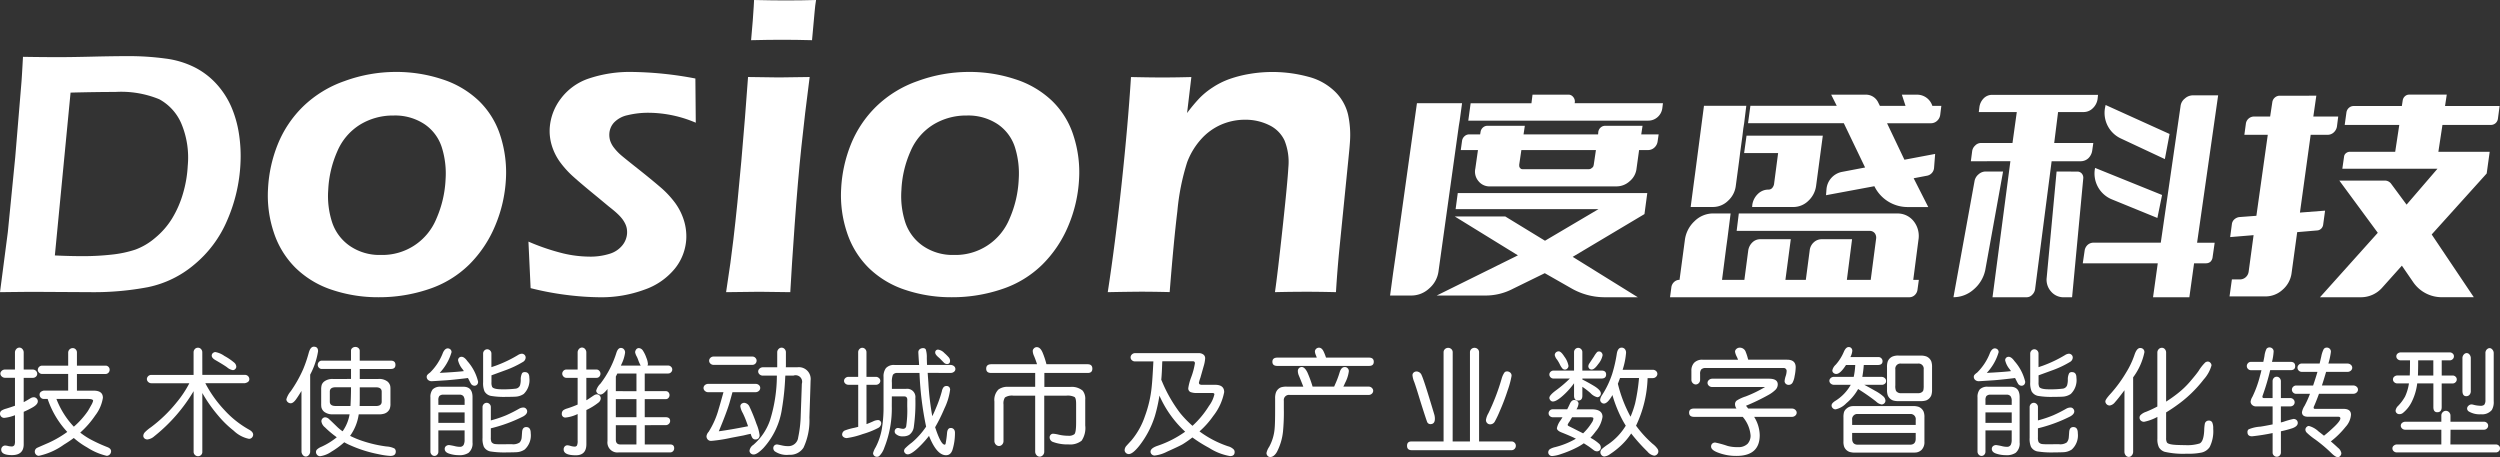 <svg xmlns="http://www.w3.org/2000/svg" width="250.02" height="45.711" viewBox="0 0 250.02 45.711"><rect x="0" y="0" width="250.02" height="45.711" fill="#333333" stroke="none"/><defs><style>.a{fill:#fff;}</style></defs><g transform="translate(-367 -5932.789)"><g transform="translate(367 5967.461)"><g transform="translate(0)"><path class="a" d="M109.837,229.051V232.3q0,1.08-1.174,1.081-1.075,0-1.075-.546a.4.4,0,0,1,.151-.325.386.386,0,0,1,.255-.087,1.5,1.5,0,0,1,.3.052,1.607,1.607,0,0,0,.319.04.309.309,0,0,0,.3-.145,1.077,1.077,0,0,0,.052-.43v-2.551a4.023,4.023,0,0,1-1.058.267.414.414,0,0,1-.372-.186.42.42,0,0,1-.07-.226.373.373,0,0,1,.168-.325,1.691,1.691,0,0,1,.453-.186q.506-.157.877-.29v-2.795h-.97a.491.491,0,0,1-.378-.157.377.377,0,0,1-.111-.267.349.349,0,0,1,.07-.2.473.473,0,0,1,.418-.2h.97v-1.7a.5.5,0,0,1,.128-.343.407.407,0,0,1,.313-.151.392.392,0,0,1,.3.139.507.507,0,0,1,.133.355v1.7h.9a.462.462,0,0,1,.314.116.415.415,0,0,1,.139.308.381.381,0,0,1-.133.291.457.457,0,0,1-.32.116h-.9v2.429q.18-.087.68-.389a.655.655,0,0,1,.337-.1.354.354,0,0,1,.221.076.383.383,0,0,1,.174.331q0,.3-.488.587A9.41,9.41,0,0,1,109.837,229.051Zm2.394-1.29h-.4a.4.4,0,0,1-.273-.111.435.435,0,0,1-.134-.319q0-.3.407-.4h2.452v-1.668h-2.614a.405.405,0,0,1-.3-.133.385.385,0,0,1-.122-.279.434.434,0,0,1,.424-.418h2.614v-1.307a.456.456,0,0,1,.447-.447.405.405,0,0,1,.3.122.442.442,0,0,1,.128.325v1.307h2.87a.383.383,0,0,1,.273.11.394.394,0,0,1,.128.3.419.419,0,0,1-.134.314.39.39,0,0,1-.267.11h-2.87v1.668h1.679q.918,0,.918.715a3.867,3.867,0,0,1-.767,1.766,9.153,9.153,0,0,1-1.5,1.714,7.572,7.572,0,0,0,1.069.7,15.4,15.4,0,0,0,1.656.755q.36.145.36.407a.452.452,0,0,1-.209.389.428.428,0,0,1-.232.07,6.127,6.127,0,0,1-1.952-.837,7.7,7.7,0,0,1-1.336-.947q-.442.331-.994.668a6.658,6.658,0,0,1-2.5,1.115.388.388,0,0,1-.29-.128.407.407,0,0,1-.116-.291.423.423,0,0,1,.221-.372q.064-.035,1.162-.511a10.712,10.712,0,0,0,1.865-1.086A9.093,9.093,0,0,1,112.23,227.761Zm.877,0a8.414,8.414,0,0,0,1.743,2.777,8.276,8.276,0,0,0,1.406-1.569q.081-.127.342-.6a1.546,1.546,0,0,0,.18-.424c0-.12-.172-.18-.529-.18Z" transform="translate(-107.466 -222.538)"/><path class="a" d="M161.455,225.369h4.265a.433.433,0,0,1,.291.11.426.426,0,0,1,.145.325q0,.3-.436.395h-3.968a12.039,12.039,0,0,0,1.935,2.714,9.747,9.747,0,0,0,2.446,1.935q.406.227.406.5a.4.4,0,0,1-.081.244.4.4,0,0,1-.337.174,3.093,3.093,0,0,1-1.528-.813,10.228,10.228,0,0,1-1.563-1.523,14.313,14.313,0,0,1-1.575-2.248v5.868a.421.421,0,0,1-.215.4.467.467,0,0,1-.209.052.436.436,0,0,1-.447-.447V227a16.614,16.614,0,0,1-3.934,4.509,1.233,1.233,0,0,1-.685.319.438.438,0,0,1-.25-.07.345.345,0,0,1-.163-.3.564.564,0,0,1,.151-.342,3.8,3.8,0,0,1,.6-.5,14.178,14.178,0,0,0,2.6-2.516,10.571,10.571,0,0,0,1.255-1.894h-3.788a.455.455,0,0,1-.349-.151.39.39,0,0,1-.11-.267.366.366,0,0,1,.058-.2.442.442,0,0,1,.4-.215h4.212v-2.249a.476.476,0,0,1,.116-.325.408.408,0,0,1,.319-.145.4.4,0,0,1,.308.133.47.47,0,0,1,.128.337Zm1.3-2.283a2.224,2.224,0,0,1,.906.389,5.772,5.772,0,0,1,.97.657.569.569,0,0,1,.221.407.333.333,0,0,1-.1.244.322.322,0,0,1-.25.111,1.153,1.153,0,0,1-.569-.279q-.337-.244-1.162-.72-.378-.215-.377-.453a.344.344,0,0,1,.151-.279A.39.39,0,0,1,162.757,223.086Z" transform="translate(-141.221 -222.551)"/><path class="a" d="M205.07,226.746q-.343.563-.546.843-.285.389-.529.389a.437.437,0,0,1-.325-.145.364.364,0,0,1-.11-.255,2.151,2.151,0,0,1,.441-.808,12.951,12.951,0,0,0,1.243-2.208,13.179,13.179,0,0,0,.563-1.662q.169-.581.5-.581.424,0,.424.453a7.453,7.453,0,0,1-.79,2.341v7.663a.526.526,0,0,1-.2.442.37.37,0,0,1-.232.087.375.375,0,0,1-.291-.139.551.551,0,0,1-.145-.389Zm4.956-1.2v-1H207.1a.375.375,0,0,1-.267-.111.391.391,0,0,1-.134-.3.406.406,0,0,1,.117-.291.381.381,0,0,1,.285-.128h2.923v-1a.323.323,0,0,1,.128-.261.455.455,0,0,1,.308-.11.445.445,0,0,1,.343.145.335.335,0,0,1,.093.226v1h3.114q.459,0,.459.424,0,.407-.459.407H210.9v1h1.865a1.349,1.349,0,0,1,.907.255.831.831,0,0,1,.279.459,2.276,2.276,0,0,1,.018.366v1.377a1.368,1.368,0,0,1-.076.535.885.885,0,0,1-.546.477,1.792,1.792,0,0,1-.581.069h-1.969a4.847,4.847,0,0,1-.865,2.15,9.242,9.242,0,0,0,1.22.505,12.712,12.712,0,0,0,2.417.558,2.04,2.04,0,0,1,.8.2.384.384,0,0,1,.133.314q0,.43-.546.43a7.372,7.372,0,0,1-1.156-.168,12.935,12.935,0,0,1-2.835-.889,5.672,5.672,0,0,1-.616-.308,8.129,8.129,0,0,1-1.29.947,2.593,2.593,0,0,1-1.127.447.385.385,0,0,1-.3-.14.4.4,0,0,1-.11-.279.371.371,0,0,1,.093-.244,1.454,1.454,0,0,1,.471-.29,7.018,7.018,0,0,0,1.511-.936c-.015-.016-.054-.046-.116-.093a9.381,9.381,0,0,1-1.063-.906.932.932,0,0,1-.355-.6.394.394,0,0,1,.093-.262.375.375,0,0,1,.3-.14.616.616,0,0,1,.395.2q.18.163.732.7a4.566,4.566,0,0,0,.6.5,4.116,4.116,0,0,0,.7-1.7h-1.638a1.347,1.347,0,0,1-.907-.255.834.834,0,0,1-.279-.459,2.3,2.3,0,0,1-.017-.366V226.63a1.612,1.612,0,0,1,.058-.508.8.8,0,0,1,.238-.317,1.349,1.349,0,0,1,.907-.255Zm0,.831h-1.54q-.581,0-.581.436v1q0,.436.581.436h1.487q.052-.988.052-1.819Zm.86,1.876h1.621q.587,0,.587-.436v-1q0-.436-.587-.436H210.9v1.1Q210.9,227.821,210.887,228.257Z" transform="translate(-174.921 -222.319)"/><path class="a" d="M256.533,225.143c-.039-.058-.081-.12-.128-.186a2.131,2.131,0,0,1-.453-.895.357.357,0,0,1,.081-.233.334.334,0,0,1,.268-.116q.273,0,.575.424a4.744,4.744,0,0,1,1.081,2.068.438.438,0,0,1-.081.267.347.347,0,0,1-.279.134.41.41,0,0,1-.366-.221,2.237,2.237,0,0,1-.145-.273c-.031-.062-.08-.155-.146-.279q-.163.023-.314.041-1.226.145-1.819.186-1.412.093-1.476.093a.534.534,0,0,1-.36-.111.412.412,0,0,1-.157-.325.33.33,0,0,1,.058-.186,1.411,1.411,0,0,1,.273-.238,5.522,5.522,0,0,0,1.3-2q.2-.424.482-.424a.393.393,0,0,1,.151.035.353.353,0,0,1,.221.349,5.065,5.065,0,0,1-1.185,2.069q1.47-.076,2.242-.157Zm-2.551,5.932v2.115a.426.426,0,0,1-.168.36.355.355,0,0,1-.221.075.381.381,0,0,1-.285-.128.43.43,0,0,1-.122-.308V227.78a1.2,1.2,0,0,1,.232-.813,1.062,1.062,0,0,1,.813-.261h2.243q.924,0,.924,1.034v4.538a1.211,1.211,0,0,1-.4,1.04,1.631,1.631,0,0,1-.976.233,3.065,3.065,0,0,1-.953-.151q-.453-.145-.453-.477a.351.351,0,0,1,.14-.29.489.489,0,0,1,.3-.093,5.458,5.458,0,0,1,.61.117,2.046,2.046,0,0,0,.447.058.411.411,0,0,0,.4-.2,1.13,1.13,0,0,0,.093-.5v-.941Zm0-2.556h2.626v-.378a.807.807,0,0,0-.122-.494.492.492,0,0,0-.413-.145h-1.581a.533.533,0,0,0-.418.139.677.677,0,0,0-.093.418Zm0,1.8h2.626v-1.046h-2.626Zm5.247.546v.906a1.025,1.025,0,0,0,.069.471.525.525,0,0,0,.4.2,3.359,3.359,0,0,0,.407.017h.36l.848-.006a1.162,1.162,0,0,0,.8-.174.86.86,0,0,0,.2-.482q.012-.1.041-.546.029-.511.418-.511.448,0,.447.61a1.912,1.912,0,0,1-.6,1.632,1.6,1.6,0,0,1-.866.273q-.244.017-.849.018a9.052,9.052,0,0,1-1.749-.1.954.954,0,0,1-.622-.459,2.082,2.082,0,0,1-.134-.895v-3.074a.419.419,0,0,1,.11-.29.4.4,0,0,1,.593-.018.408.408,0,0,1,.128.308v1.33l.25-.069a11.686,11.686,0,0,0,1.272-.442,13.6,13.6,0,0,0,1.319-.668.879.879,0,0,1,.413-.11.352.352,0,0,1,.279.128.379.379,0,0,1,.1.261q0,.273-.395.5A15.01,15.01,0,0,1,259.229,230.865Zm.064-5.3v.691a1.019,1.019,0,0,0,.07.471q.157.239.994.238a9.951,9.951,0,0,0,1.336-.064.531.531,0,0,0,.453-.331,1.953,1.953,0,0,0,.076-.552,1.331,1.331,0,0,1,.139-.674.334.334,0,0,1,.273-.1q.448,0,.447.564a1.919,1.919,0,0,1-.564,1.621,1.614,1.614,0,0,1-.866.273q-.227.017-.837.017a7.822,7.822,0,0,1-1.6-.1.952.952,0,0,1-.622-.459,2.123,2.123,0,0,1-.134-.9v-2.87a.418.418,0,0,1,.11-.29.385.385,0,0,1,.3-.139.4.4,0,0,1,.291.122.42.42,0,0,1,.128.308v1.36q.093-.035.407-.14a12.655,12.655,0,0,0,2.242-1.069.836.836,0,0,1,.389-.139.378.378,0,0,1,.2.058.366.366,0,0,1,.186.337.526.526,0,0,1-.285.436,9.818,9.818,0,0,1-1.65.79Z" transform="translate(-210.142 -222.702)"/><path class="a" d="M301.325,228.857v3.411q0,1.115-1.052,1.116-1.22,0-1.22-.581a.411.411,0,0,1,.174-.36.36.36,0,0,1,.2-.058,1.281,1.281,0,0,1,.279.052,1.856,1.856,0,0,0,.424.081.281.281,0,0,0,.256-.116,1.119,1.119,0,0,0,.064-.488v-2.655a3.652,3.652,0,0,1-1.186.349.349.349,0,0,1-.395-.395.432.432,0,0,1,.145-.331,1.353,1.353,0,0,1,.413-.186,10.543,10.543,0,0,0,1.023-.384v-2.672h-1.115a.4.4,0,0,1-.325-.157.393.393,0,0,1-.018-.5.4.4,0,0,1,.343-.174h1.115v-1.7a.51.51,0,0,1,.128-.349.4.4,0,0,1,.308-.151.4.4,0,0,1,.3.139.513.513,0,0,1,.134.36v1.7h1.022a.361.361,0,0,1,.268.122.428.428,0,0,1,.006.593.361.361,0,0,1-.273.116h-1.022v2.243a3.214,3.214,0,0,0,.319-.2c.271-.182.422-.283.453-.3a.522.522,0,0,1,.279-.093.36.36,0,0,1,.255.1.405.405,0,0,1,.134.3.566.566,0,0,1-.227.424A6.318,6.318,0,0,1,301.325,228.857Zm5.839,1.516V232.3H309.7q.406,0,.406.383a.41.41,0,0,1-.087.262.391.391,0,0,1-.319.151h-5.136a1,1,0,0,1-1.127-1.133v-5.206q-.424.552-.7.552a.43.43,0,0,1-.32-.145.338.338,0,0,1-.11-.244,1.537,1.537,0,0,1,.424-.7,9.944,9.944,0,0,0,1.609-3.126q.157-.448.436-.447a.409.409,0,0,1,.232.07.471.471,0,0,1,.186.418,3.788,3.788,0,0,1-.36,1.144l-.058.134h1.981a3.352,3.352,0,0,1-.227-.494,3.32,3.32,0,0,0-.151-.378,1.484,1.484,0,0,1-.18-.453.428.428,0,0,1,.07-.232.336.336,0,0,1,.3-.192.516.516,0,0,1,.4.238,3.31,3.31,0,0,1,.36.744,1.909,1.909,0,0,1,.151.6.35.35,0,0,1-.046.163h2.068a.4.4,0,0,1,.284.116.364.364,0,0,1,.128.279.381.381,0,0,1-.128.285.385.385,0,0,1-.284.116h-2.342v1.766h2.115a.342.342,0,0,1,.285.145.424.424,0,0,1-.026.532.335.335,0,0,1-.258.119h-2.115v1.807h2.069q.471,0,.471.378a.385.385,0,0,1-.11.273.446.446,0,0,1-.343.145Zm-.831-3.4v-1.766h-1.912q-.1.21-.151.3v1.464Zm0,2.6v-1.807H304.27v1.807Zm0,.8H304.27v1.453q0,.476.459.477h1.6Z" transform="translate(-242.682 -222.524)"/><path class="a" d="M351.584,230.506q-.081-.233-.122-.343a8.959,8.959,0,0,0-.407-.976,1.932,1.932,0,0,1-.244-.663.328.328,0,0,1,.2-.313.388.388,0,0,1,.186-.047.638.638,0,0,1,.528.383,16.846,16.846,0,0,1,.7,1.726,4.184,4.184,0,0,1,.313,1.127.426.426,0,0,1-.128.331.4.4,0,0,1-.273.1.368.368,0,0,1-.337-.18,1.61,1.61,0,0,1-.151-.389l-.3.064-.419.1-1.226.232a15.118,15.118,0,0,1-2,.314.443.443,0,0,1-.337-.122.487.487,0,0,1-.14-.349.793.793,0,0,1,.21-.43,8.381,8.381,0,0,0,1.011-2.3q.087-.267.477-1.668H347.6a.473.473,0,0,1-.331-.128.386.386,0,0,1-.139-.291.381.381,0,0,1,.128-.285.489.489,0,0,1,.343-.128h4.758a.455.455,0,0,1,.308.116.38.38,0,0,1,.134.291.4.4,0,0,1-.128.29.494.494,0,0,1-.348.133h-2.3q-.232.855-.32,1.145-.29.947-1.046,2.766Q349.83,230.854,351.584,230.506Zm.424-6.136h-3.864a.451.451,0,0,1-.331-.134.391.391,0,0,1-.122-.285.385.385,0,0,1,.1-.256.442.442,0,0,1,.354-.157h3.864a.4.4,0,0,1,.319.139.384.384,0,0,1,.111.273.419.419,0,0,1-.43.418Zm2.458,1.075h-1.377a.493.493,0,0,1-.424-.2.384.384,0,0,1-.069-.215.354.354,0,0,1,.1-.25.488.488,0,0,1,.389-.169H354.5v-1.493a.462.462,0,0,1,.133-.331.4.4,0,0,1,.3-.139.4.4,0,0,1,.308.139.463.463,0,0,1,.128.331v1.342l-.006.151H356.5a1.181,1.181,0,0,1,1.336,1.336q0,.227-.116,3.684a6.435,6.435,0,0,1-.592,3.021,1.587,1.587,0,0,1-1.435.708,2.11,2.11,0,0,1-1.441-.348.433.433,0,0,1-.145-.308.374.374,0,0,1,.1-.267.385.385,0,0,1,.285-.11q.035,0,.564.116a2.524,2.524,0,0,0,.523.053.977.977,0,0,0,1.017-.866,12.09,12.09,0,0,0,.255-2.208q.11-3.068.11-3.161a.653.653,0,0,0-.837-.819h-.813c0,.058-.008.118-.012.18a24.921,24.921,0,0,1-.319,3.091,7.442,7.442,0,0,1-1.871,3.986q-.622.633-.964.633a.409.409,0,0,1-.3-.116.355.355,0,0,1-.116-.267.85.85,0,0,1,.383-.581,5.691,5.691,0,0,0,1.668-2.463A15.081,15.081,0,0,0,354.466,225.445Z" transform="translate(-276.772 -222.551)"/><path class="a" d="M396.782,230.31q.326-.123.668-.279a1.223,1.223,0,0,1,.477-.128.315.315,0,0,1,.262.128.334.334,0,0,1,.064.2.551.551,0,0,1-.325.471,8.262,8.262,0,0,1-1.522.6,7.882,7.882,0,0,1-1.58.4.507.507,0,0,1-.4-.151.3.3,0,0,1-.081-.215.457.457,0,0,1,.308-.407,6.1,6.1,0,0,1,.9-.25q.18-.04.4-.1v-4.206h-.959a.447.447,0,0,1-.4-.2.33.33,0,0,1-.058-.186.36.36,0,0,1,.1-.256.461.461,0,0,1,.354-.151h.959v-2.452a.446.446,0,0,1,.18-.372.368.368,0,0,1,.232-.081.4.4,0,0,1,.279.116.448.448,0,0,1,.139.337v2.452h.936a.452.452,0,0,1,.314.122.358.358,0,0,1,.134.279.367.367,0,0,1-.122.273.467.467,0,0,1-.325.122h-.936Zm6.118-5.125.07.982a28.033,28.033,0,0,0,.389,3.347q.186-.36.36-.79a12.454,12.454,0,0,0,.6-1.7.888.888,0,0,1,.192-.43.409.409,0,0,1,.273-.1.359.359,0,0,1,.285.128.39.39,0,0,1,.076.244,6.111,6.111,0,0,1-.575,1.888,16.358,16.358,0,0,1-.924,1.865q.57,1.743.953,1.743c.05,0,.085-.043.1-.128a9.51,9.51,0,0,0,.139-1.046q.046-.494.372-.494a.389.389,0,0,1,.372.232.6.6,0,0,1,.047.256,5.711,5.711,0,0,1-.238,1.668q-.174.569-.657.569-.929,0-1.7-1.935a10.085,10.085,0,0,1-.813.93q-.9.918-1.319.918a.352.352,0,0,1-.273-.134.322.322,0,0,1-.093-.215.431.431,0,0,1,.1-.244,6.116,6.116,0,0,1,.685-.587,7.772,7.772,0,0,0,1.423-1.592,31.961,31.961,0,0,1-.662-5.369h-2.219a.5.5,0,0,0-.441.186,1.9,1.9,0,0,0-.1.79v.616h1.412a.822.822,0,0,1,.935.924,17.283,17.283,0,0,1-.151,2.853,1.166,1.166,0,0,1-.465.825,1.192,1.192,0,0,1-.61.145.957.957,0,0,1-.767-.273.339.339,0,0,1-.076-.221.336.336,0,0,1,.052-.186.316.316,0,0,1,.273-.157.715.715,0,0,1,.151.023,1.919,1.919,0,0,0,.36.064.309.309,0,0,0,.32-.279,11.105,11.105,0,0,0,.1-1.982q0-.4.006-.627.006-.354-.308-.354h-1.238l-.006.947a10.522,10.522,0,0,1-.743,4.172,2.1,2.1,0,0,1-.523.854.414.414,0,0,1-.221.064.392.392,0,0,1-.261-.093.364.364,0,0,1-.122-.273,2.172,2.172,0,0,1,.256-.587,6.356,6.356,0,0,0,.616-1.807,13.05,13.05,0,0,0,.174-2.289v-2.934a1.374,1.374,0,0,1,.238-.883,1.066,1.066,0,0,1,.872-.314h2.446c0-.085-.008-.149-.012-.192,0-.1-.008-.164-.012-.192q-.052-.813-.052-.877a.375.375,0,0,1,.168-.337.543.543,0,0,1,.3-.087.292.292,0,0,1,.279.133,2.635,2.635,0,0,1,.1.848q.006.285.023.7h2.324a.546.546,0,0,1,.383.128.364.364,0,0,1,.128.279.333.333,0,0,1-.1.244.513.513,0,0,1-.389.145Zm1.069-2.324a1.087,1.087,0,0,1,.6.337,4.656,4.656,0,0,1,.413.406.56.56,0,0,1,.157.366q0,.331-.308.331a.452.452,0,0,1-.3-.134q-.035-.034-.262-.267a3.259,3.259,0,0,0-.3-.285q-.313-.273-.314-.447A.272.272,0,0,1,403.969,222.862Z" transform="translate(-310.125 -222.565)"/><path class="a" d="M448.306,225.054H443.9q-.494,0-.494-.43t.494-.442h4.59q-.127-.412-.308-.842a1.3,1.3,0,0,1-.122-.482.349.349,0,0,1,.1-.238.385.385,0,0,1,.308-.146q.354,0,.587.564a8.248,8.248,0,0,1,.377,1.144h4.108q.482,0,.482.442t-.482.43h-4.317v1.4H451.8a1.689,1.689,0,0,1,1.255.372,1.3,1.3,0,0,1,.255.9V230.3a2.271,2.271,0,0,1-.36,1.528,1.845,1.845,0,0,1-1.319.372,4.128,4.128,0,0,1-1.51-.232.5.5,0,0,1-.372-.465.366.366,0,0,1,.1-.261.327.327,0,0,1,.255-.11,3.174,3.174,0,0,1,.552.093,4.154,4.154,0,0,0,.953.11.9.9,0,0,0,.616-.157q.174-.163.174-1.179v-1.854q0-.552-.151-.68a1.526,1.526,0,0,0-.837-.139h-2.2v5.583a.5.5,0,0,1-.25.459.4.4,0,0,1-.2.058.413.413,0,0,1-.3-.128.529.529,0,0,1-.157-.39v-5.583h-2.179a1.294,1.294,0,0,0-.843.18,1.1,1.1,0,0,0-.146.7v3.637a.507.507,0,0,1-.238.459.429.429,0,0,1-.209.058.437.437,0,0,1-.3-.122.525.525,0,0,1-.163-.4v-3.928a1.477,1.477,0,0,1,.406-1.2,1.536,1.536,0,0,1,.988-.267h2.684Z" transform="translate(-344.778 -222.428)"/><path class="a" d="M498.061,232.282a10.31,10.31,0,0,0,2.853,1.488,1.221,1.221,0,0,1,.581.331.4.4,0,0,1,.081.244q0,.406-.453.407a5.617,5.617,0,0,1-2.109-.825,13.974,13.974,0,0,1-1.661-1.04,11.477,11.477,0,0,1-.947.663q-.273.169-1.592.761a3.569,3.569,0,0,1-1.22.384.414.414,0,0,1-.366-.18.362.362,0,0,1-.063-.209q0-.355.749-.6a10.547,10.547,0,0,0,2.714-1.394,10.829,10.829,0,0,1-2.574-3.608,15.465,15.465,0,0,1-.453,2.039,9.377,9.377,0,0,1-1.54,2.951q-.673.854-1.069.854a.407.407,0,0,1-.326-.151.369.369,0,0,1-.093-.244.692.692,0,0,1,.133-.372q.035-.047.546-.6a7.486,7.486,0,0,0,1.354-2.428,11.8,11.8,0,0,0,.674-2.923q.081-.755.169-2.545h-1.83a.45.45,0,0,1-.314-.116.38.38,0,0,1-.134-.29.389.389,0,0,1,.128-.291.437.437,0,0,1,.32-.133h6.368a.739.739,0,0,1,.517.186.47.47,0,0,1,.122.355,3.4,3.4,0,0,1-.151.778q-.314,1.11-.325,1.145a3.312,3.312,0,0,0-.145.488.211.211,0,0,0,.058.157.491.491,0,0,0,.3.058h1.261q.906,0,.906.732a5.519,5.519,0,0,1-1.1,2.394A8.53,8.53,0,0,1,498.061,232.282Zm-.7-.558a9.3,9.3,0,0,0,1.65-1.993,3.057,3.057,0,0,0,.54-1.156q0-.134-.221-.134h-1.47a1.759,1.759,0,0,1-.7-.093.4.4,0,0,1-.22-.4,5.244,5.244,0,0,1,.285-1.069,7.071,7.071,0,0,0,.378-1.412c0-.131-.07-.2-.209-.2h-3.05c0,.05-.008.1-.012.151q-.034,1.1-.093,1.7l.087.2a14.183,14.183,0,0,0,1.8,3.131A10.659,10.659,0,0,0,497.358,231.724Z" transform="translate(-378.102 -223.811)"/><path class="a" d="M543.518,226.543h2.156l.1-.232a9.222,9.222,0,0,0,.447-1.185q.157-.541.517-.54a.381.381,0,0,1,.3.134.4.4,0,0,1,.105.29,3.452,3.452,0,0,1-.378,1.168,3.769,3.769,0,0,1-.174.366h2.522a.454.454,0,0,1,.389.192.353.353,0,0,1,.076.221.39.39,0,0,1-.128.291.469.469,0,0,1-.337.128h-7.89a.513.513,0,0,0-.581.581v.8a20.407,20.407,0,0,1-.081,2.254,5.706,5.706,0,0,1-.616,2.074q-.3.5-.662.5a.348.348,0,0,1-.308-.174.4.4,0,0,1-.069-.227,1.729,1.729,0,0,1,.267-.616,4.57,4.57,0,0,0,.552-1.877q.046-.471.046-1.934v-1.011a1.71,1.71,0,0,1,.076-.6.9.9,0,0,1,.506-.529,1.739,1.739,0,0,1,.587-.07h1.65q-.209-.54-.447-1.11a1.171,1.171,0,0,1-.1-.447.39.39,0,0,1,.389-.407q.291,0,.558.523A11.639,11.639,0,0,1,543.518,226.543Zm1.342-2.9h4.294q.482,0,.482.418t-.482.412h-9.162q-.493,0-.494-.412t.494-.418h3.945q-.04-.122-.1-.267a.985.985,0,0,1-.087-.348.356.356,0,0,1,.093-.232.4.4,0,0,1,.314-.145q.285,0,.465.384A4.916,4.916,0,0,1,544.86,223.644Z" transform="translate(-412.248 -222.551)"/><path class="a" d="M591.33,232.055h1.731v-8.924a.423.423,0,0,1,.122-.3.441.441,0,0,1,.331-.139.459.459,0,0,1,.32.122.427.427,0,0,1,.139.32v8.924h3.248a.4.4,0,0,1,.3.122.408.408,0,0,1,.128.308.429.429,0,0,1-.122.308.4.4,0,0,1-.3.133h-9.993q-.465,0-.465-.442t.465-.43h3.189v-8.924a.423.423,0,0,1,.122-.3.471.471,0,0,1,.65-.018.427.427,0,0,1,.14.32Zm-3.608-7a.574.574,0,0,1,.517.4q.168.349.721,2.144.523,1.714.546,1.807a1.494,1.494,0,0,1,.047.378q0,.541-.453.54a.356.356,0,0,1-.3-.174q-.058-.087-.691-2.092-.459-1.516-.622-1.952a2.3,2.3,0,0,1-.174-.663.341.341,0,0,1,.1-.261A.407.407,0,0,1,587.722,225.06Zm9.012-.006a.521.521,0,0,1,.372.134.4.4,0,0,1,.116.314,8.86,8.86,0,0,1-.4,1.476,21.143,21.143,0,0,1-.779,2.045,10.216,10.216,0,0,1-.506,1.063.524.524,0,0,1-.453.262.4.4,0,0,1-.279-.1.426.426,0,0,1-.145-.337,1.876,1.876,0,0,1,.25-.68,21.79,21.79,0,0,0,1.313-3.422,2.11,2.11,0,0,1,.279-.633A.3.3,0,0,1,596.733,225.054Z" transform="translate(-446.053 -222.579)"/><path class="a" d="M637.711,228.787h1.517q1.086,0,1.086.756a2.923,2.923,0,0,1-.692,1.47,5.749,5.749,0,0,1-.517.616c.043.023.07.039.081.046a4.106,4.106,0,0,1,.836.6.553.553,0,0,1,.122.337.349.349,0,0,1-.134.291.361.361,0,0,1-.238.087.554.554,0,0,1-.349-.128l-.4-.3q-.111-.081-.581-.378a5.084,5.084,0,0,1-.68.413,10.66,10.66,0,0,1-1.592.662,3.307,3.307,0,0,1-.883.2.4.4,0,0,1-.279-.1.353.353,0,0,1-.122-.273.394.394,0,0,1,.192-.331,1.825,1.825,0,0,1,.494-.186,8.012,8.012,0,0,0,2.08-.843q-.436-.227-1.423-.622-.477-.185-.476-.436a1.973,1.973,0,0,1,.36-.773q.116-.174.2-.314h-.959a.44.44,0,0,1-.331-.14.367.367,0,0,1-.1-.261.355.355,0,0,1,.052-.186.4.4,0,0,1,.383-.209h1.424c.108-.209.192-.38.25-.511q.18-.419.453-.418a.449.449,0,0,1,.331.134.315.315,0,0,1,.1.226A1.341,1.341,0,0,1,637.711,228.787Zm-.662-3.079h-1.621a.406.406,0,0,1-.354-.174.372.372,0,0,1,.046-.5.43.43,0,0,1,.308-.122h2.039V223.07a.418.418,0,0,1,.11-.29.4.4,0,0,1,.592-.018.407.407,0,0,1,.128.308v1.842H640.2q.476,0,.476.39,0,.407-.476.407H638.3v.1q.534.261,1.162.639.686.419.686.75a.366.366,0,0,1-.128.291.336.336,0,0,1-.227.087,1.364,1.364,0,0,1-.686-.418,7.9,7.9,0,0,0-.808-.622v.895q0,.477-.413.477t-.418-.477v-1.249a7.37,7.37,0,0,1-.9,1.04q-.813.784-1.22.784a.326.326,0,0,1-.273-.157.338.338,0,0,1-.075-.209q0-.256.645-.738A12.059,12.059,0,0,0,637.049,225.708Zm-1.116-2.719q.232,0,.564.523a2.183,2.183,0,0,1,.413.924.372.372,0,0,1-.122.279.317.317,0,0,1-.238.1.35.35,0,0,1-.238-.1,1.756,1.756,0,0,1-.262-.413,3.618,3.618,0,0,0-.285-.488,1.015,1.015,0,0,1-.227-.453.359.359,0,0,1,.082-.226A.4.4,0,0,1,635.933,222.989Zm1.336,6.594q-.2.343-.273.453a1.04,1.04,0,0,0-.169.3c0,.035.021.072.076.111q.034.023.511.255.012.012.959.488a5.46,5.46,0,0,0,.871-1.075.8.8,0,0,0,.157-.4.113.113,0,0,0-.04-.1.877.877,0,0,0-.337-.035Zm2.7-6.583a.324.324,0,0,1,.267.134.4.4,0,0,1,.087.244,1.964,1.964,0,0,1-.441.889q-.378.54-.645.54a.312.312,0,0,1-.308-.186.308.308,0,0,1-.035-.139.57.57,0,0,1,.087-.256q.029-.047.482-.726a2.44,2.44,0,0,1,.314-.442A.339.339,0,0,1,639.965,223Zm1.342,4.358q-.488.854-.86.854a.347.347,0,0,1-.227-.087.379.379,0,0,1-.145-.3,1.052,1.052,0,0,1,.2-.476,9.1,9.1,0,0,0,1.006-2.115,13.636,13.636,0,0,0,.459-2.016q.1-.6.482-.6a.418.418,0,0,1,.314.134.543.543,0,0,1,.128.39,7.335,7.335,0,0,1-.342,1.691h3.015a.466.466,0,0,1,.325.122.369.369,0,0,1,.134.291.385.385,0,0,1-.1.256.454.454,0,0,1-.36.163h-.517a11.817,11.817,0,0,1-1.156,4.758,11.106,11.106,0,0,0,1.667,1.824,2.192,2.192,0,0,1,.506.529.521.521,0,0,1,.058.221.408.408,0,0,1-.122.29.4.4,0,0,1-.3.134,1.1,1.1,0,0,1-.662-.4,18.334,18.334,0,0,1-1.633-1.818,6.714,6.714,0,0,1-1.046,1.231,7.959,7.959,0,0,1-1.069.837,1.147,1.147,0,0,1-.564.232.37.37,0,0,1-.308-.163.407.407,0,0,1-.093-.261.472.472,0,0,1,.145-.32,5.762,5.762,0,0,1,.662-.494,6.077,6.077,0,0,0,1.732-1.842q-.18-.29-.326-.558a13.079,13.079,0,0,1-.97-2.37C641.333,227.434,641.319,227.389,641.307,227.358Zm.54-1.121a13.657,13.657,0,0,0,1.266,3.289,9.556,9.556,0,0,0,.459-1.336,18.765,18.765,0,0,0,.389-2.533h-1.9Q641.917,226.062,641.848,226.237Z" transform="translate(-480.05 -222.524)"/><path class="a" d="M688.77,228.739h4.364a.48.48,0,0,1,.4.186.361.361,0,0,1,.082.226.379.379,0,0,1-.143.293.5.5,0,0,1-.34.125h-3.771a3.6,3.6,0,0,1,.558,1.824q0,2.08-2.324,2.08a5,5,0,0,1-1.941-.366q-.6-.244-.6-.57a.388.388,0,0,1,.134-.308.417.417,0,0,1,.279-.093,9.621,9.621,0,0,1,1.226.337,3.6,3.6,0,0,0,1.028.122,1.3,1.3,0,0,0,.982-.331,1.2,1.2,0,0,0,.3-.854,3.257,3.257,0,0,0-.784-1.842h-4.857q-.506,0-.506-.418t.506-.412h4.23a.791.791,0,0,1-.145-.436.456.456,0,0,1,.174-.366,3.792,3.792,0,0,1,.9-.412,12.6,12.6,0,0,0,1.935-.941h-5.276a.472.472,0,0,1-.406-.192.366.366,0,0,1,.058-.505.5.5,0,0,1,.348-.134h5.665q.877,0,.877.575a.759.759,0,0,1-.209.514,3.156,3.156,0,0,1-.738.543,20.642,20.642,0,0,1-2.231,1.075Q688.66,228.6,688.77,228.739Zm0-4.887h3.881q.866,0,.866.761a4.866,4.866,0,0,1-.111.9,1.9,1.9,0,0,1-.215.656.445.445,0,0,1-.378.2.4.4,0,0,1-.279-.1.369.369,0,0,1-.128-.285,2.33,2.33,0,0,1,.11-.494,1.736,1.736,0,0,0,.093-.482.293.293,0,0,0-.337-.325h-7.745a.591.591,0,0,0-.459.145.7.7,0,0,0-.111.459v.569a.457.457,0,0,1-.169.372.4.4,0,0,1-.261.1.413.413,0,0,1-.308-.139.449.449,0,0,1-.133-.331v-.889a1.131,1.131,0,0,1,.273-.808,1.106,1.106,0,0,1,.837-.308h3.556c-.038-.1-.076-.19-.11-.267a1.754,1.754,0,0,1-.192-.523.333.333,0,0,1,.07-.215.494.494,0,0,1,.424-.2.621.621,0,0,1,.581.442,4.663,4.663,0,0,1,.2.61Z" transform="translate(-513.933 -222.551)"/><path class="a" d="M733.924,225.436h1.923a.453.453,0,0,1,.3.1.38.38,0,0,1,.157.314.339.339,0,0,1-.1.25.479.479,0,0,1-.354.128h-1.726q.621.331,1.069.592a4.141,4.141,0,0,1,.843.576.609.609,0,0,1,.2.407.359.359,0,0,1-.169.319.364.364,0,0,1-.215.07,1.023,1.023,0,0,1-.558-.3,20.455,20.455,0,0,0-1.79-1.243,4.967,4.967,0,0,1-1.18,1.418,2.092,2.092,0,0,1-1.075.616.4.4,0,0,1-.3-.139.369.369,0,0,1-.1-.255q0-.215.36-.447a4.467,4.467,0,0,0,1.557-1.615H731.1a.489.489,0,0,1-.36-.145.351.351,0,0,1-.11-.256.34.34,0,0,1,.081-.221.47.47,0,0,1,.389-.174h1.964a6.952,6.952,0,0,0,.151-1.185h-.924q-.576.9-.971.895a.4.4,0,0,1-.267-.093.315.315,0,0,1-.128-.262,1.07,1.07,0,0,1,.343-.575,4.625,4.625,0,0,0,.807-1.284q.209-.477.483-.476a.345.345,0,0,1,.3.151.415.415,0,0,1,.064.232,1.627,1.627,0,0,1-.192.616h2.795a.4.4,0,0,1,.3.122.4.4,0,0,1,.122.29q0,.384-.488.384h-1.389A11.719,11.719,0,0,1,733.924,225.436Zm6.211,4.05v2.429a1.084,1.084,0,0,1-.285.819.976.976,0,0,1-.511.256,2.732,2.732,0,0,1-.4.017h-5.706a1.824,1.824,0,0,1-.592-.07.917.917,0,0,1-.529-.505,1.478,1.478,0,0,1-.075-.558v-2.388a1.849,1.849,0,0,1,.055-.529.81.81,0,0,1,.23-.331,1,1,0,0,1,.511-.256,2.732,2.732,0,0,1,.4-.018h5.706a1.827,1.827,0,0,1,.592.07.9.9,0,0,1,.529.506A1.5,1.5,0,0,1,740.135,229.485Zm-7.228.755h6.357v-.5a.516.516,0,0,0-.575-.593h-5.206a.516.516,0,0,0-.575.593Zm6.357.8h-6.357v.575q0,.6.575.6h5.206q.575,0,.575-.6Zm-1.708-7.733h2.179a1.568,1.568,0,0,1,.575.076.894.894,0,0,1,.517.517,1.693,1.693,0,0,1,.07.575v2.213a1.747,1.747,0,0,1-.07.581.917.917,0,0,1-.517.517,1.691,1.691,0,0,1-.575.07h-2.179a1.694,1.694,0,0,1-.575-.07.918.918,0,0,1-.517-.517,1.754,1.754,0,0,1-.07-.581v-2.213a1.7,1.7,0,0,1,.07-.575.9.9,0,0,1,.517-.517A1.571,1.571,0,0,1,737.555,223.3Zm-.331,1.377v1.6a1.248,1.248,0,0,0,.07.552.569.569,0,0,0,.511.227h1.679a.606.606,0,0,0,.442-.139.494.494,0,0,0,.1-.151,2.253,2.253,0,0,0,.035-.488v-1.6a.514.514,0,0,0-.581-.581h-1.679A.513.513,0,0,0,737.224,224.68Z" transform="translate(-547.677 -222.415)"/><path class="a" d="M783.545,225.143c-.039-.058-.082-.12-.128-.186a2.129,2.129,0,0,1-.453-.895.356.356,0,0,1,.082-.233.333.333,0,0,1,.267-.116q.273,0,.575.424a4.744,4.744,0,0,1,1.081,2.068.441.441,0,0,1-.081.267.348.348,0,0,1-.279.134.41.41,0,0,1-.366-.221,2.266,2.266,0,0,1-.145-.273c-.031-.062-.079-.155-.145-.279-.109.016-.213.029-.314.041q-1.226.145-1.819.186-1.412.093-1.476.093a.535.535,0,0,1-.36-.111.413.413,0,0,1-.157-.325.332.332,0,0,1,.058-.186,1.422,1.422,0,0,1,.273-.238,5.527,5.527,0,0,0,1.3-2q.2-.424.482-.424a.394.394,0,0,1,.151.035.353.353,0,0,1,.22.349,5.063,5.063,0,0,1-1.185,2.069q1.47-.076,2.243-.157Zm-2.551,5.932v2.115a.426.426,0,0,1-.168.36.355.355,0,0,1-.221.075.381.381,0,0,1-.284-.128.43.43,0,0,1-.122-.308V227.78a1.2,1.2,0,0,1,.232-.813,1.062,1.062,0,0,1,.813-.261h2.243q.924,0,.924,1.034v4.538a1.211,1.211,0,0,1-.4,1.04,1.632,1.632,0,0,1-.977.233,3.064,3.064,0,0,1-.952-.151q-.453-.145-.453-.477a.351.351,0,0,1,.139-.29.491.491,0,0,1,.3-.093,5.459,5.459,0,0,1,.61.117,2.051,2.051,0,0,0,.447.058.411.411,0,0,0,.4-.2,1.131,1.131,0,0,0,.093-.5v-.941Zm0-2.556h2.626v-.378a.8.8,0,0,0-.122-.494.492.492,0,0,0-.413-.145h-1.58a.534.534,0,0,0-.418.139.677.677,0,0,0-.093.418Zm0,1.8h2.626v-1.046h-2.626Zm5.246.546v.906a1.024,1.024,0,0,0,.07.471.524.524,0,0,0,.4.2,3.353,3.353,0,0,0,.406.017h.36l.848-.006a1.161,1.161,0,0,0,.8-.174.86.86,0,0,0,.2-.482q.012-.1.041-.546.029-.511.418-.511.448,0,.447.61a1.913,1.913,0,0,1-.6,1.632,1.6,1.6,0,0,1-.866.273q-.244.017-.848.018a9.054,9.054,0,0,1-1.749-.1.954.954,0,0,1-.622-.459,2.091,2.091,0,0,1-.133-.895v-3.074a.418.418,0,0,1,.11-.29.4.4,0,0,1,.593-.018.407.407,0,0,1,.128.308v1.33l.25-.069a11.679,11.679,0,0,0,1.273-.442,13.662,13.662,0,0,0,1.319-.668.877.877,0,0,1,.412-.11.351.351,0,0,1,.279.128.379.379,0,0,1,.1.261q0,.273-.4.5A15.01,15.01,0,0,1,786.241,230.865Zm.064-5.3v.691a1.013,1.013,0,0,0,.07.471q.156.239.993.238a9.951,9.951,0,0,0,1.336-.064.531.531,0,0,0,.453-.331,1.956,1.956,0,0,0,.076-.552,1.331,1.331,0,0,1,.139-.674.335.335,0,0,1,.273-.1q.447,0,.447.564a1.918,1.918,0,0,1-.563,1.621,1.615,1.615,0,0,1-.866.273q-.226.017-.836.017a7.826,7.826,0,0,1-1.6-.1.951.951,0,0,1-.621-.459,2.117,2.117,0,0,1-.134-.9v-2.87a.418.418,0,0,1,.111-.29.385.385,0,0,1,.3-.139.4.4,0,0,1,.291.122.42.42,0,0,1,.127.308v1.36c.062-.023.2-.07.407-.14a12.657,12.657,0,0,0,2.242-1.069.835.835,0,0,1,.389-.139.378.378,0,0,1,.2.058.366.366,0,0,1,.185.337.526.526,0,0,1-.285.436,9.785,9.785,0,0,1-1.65.79Z" transform="translate(-582.432 -222.702)"/><path class="a" d="M828.03,226.936q-.662.883-.953,1.2a.832.832,0,0,1-.517.325.434.434,0,0,1-.36-.18.4.4,0,0,1-.082-.232q0-.2.546-.79a13.328,13.328,0,0,0,1.534-2.1,8.513,8.513,0,0,0,.825-1.737q.232-.714.581-.714a.424.424,0,0,1,.32.134.41.41,0,0,1,.1.3,6.348,6.348,0,0,1-1.127,2.5v7.431a.537.537,0,0,1-.2.442.37.37,0,0,1-.233.087.392.392,0,0,1-.3-.139.58.58,0,0,1-.139-.39Zm3.289,1.627v-5.392a.477.477,0,0,1,.134-.343.422.422,0,0,1,.314-.139.386.386,0,0,1,.3.134.5.5,0,0,1,.128.348v4.9a13.416,13.416,0,0,0,1.208-.86,8.627,8.627,0,0,0,1.15-1.1q.657-.767.895-1.116a4.347,4.347,0,0,1,.663-.842.478.478,0,0,1,.244-.087.358.358,0,0,1,.279.134.374.374,0,0,1,.1.256,3.547,3.547,0,0,1-.785,1.406,12.555,12.555,0,0,1-2.76,2.632q-.4.291-.994.657v2.568a.874.874,0,0,0,.081.436q.134.215,1.011.25.442.017.8.017a4.138,4.138,0,0,0,1.453-.163q.406-.18.464-1.29a4.2,4.2,0,0,1,.058-.657.391.391,0,0,1,.389-.343.369.369,0,0,1,.354.18,1.455,1.455,0,0,1,.1.633,3.524,3.524,0,0,1-.355,1.836,1.331,1.331,0,0,1-.8.546,6.2,6.2,0,0,1-1.47.116,8.327,8.327,0,0,1-2.22-.186,1.019,1.019,0,0,1-.587-.459,1.844,1.844,0,0,1-.151-.849V229.6a4.688,4.688,0,0,1-1.325.488.457.457,0,0,1-.348-.134.4.4,0,0,1-.111-.279.377.377,0,0,1,.081-.238,1.392,1.392,0,0,1,.564-.343A11.814,11.814,0,0,0,831.318,228.563Z" transform="translate(-615.566 -222.579)"/><path class="a" d="M876.16,227.62V225.94a.477.477,0,0,1,.116-.325.376.376,0,0,1,.291-.128.393.393,0,0,1,.3.134.457.457,0,0,1,.122.319v1.679h.935a.436.436,0,0,1,.32.134.394.394,0,0,1,.122.29.387.387,0,0,1-.134.3.456.456,0,0,1-.308.11h-.935v1.609c.035-.012.1-.029.21-.052a8.547,8.547,0,0,1,1.04-.3.445.445,0,0,1,.3.093.391.391,0,0,1,.139.308q0,.325-.529.523a10.8,10.8,0,0,1-1.157.308v2.127a.413.413,0,0,1-.11.285.381.381,0,0,1-.3.134.4.4,0,0,1-.291-.116.4.4,0,0,1-.128-.3v-1.952a20.393,20.393,0,0,1-2.057.325q-.459,0-.459-.424a.328.328,0,0,1,.117-.273,3.546,3.546,0,0,1,1.167-.268q.373-.052,1.232-.226v-1.8h-1.592a.582.582,0,0,1-.488-.174.486.486,0,0,1-.122-.29,1.2,1.2,0,0,1,.18-.494,10.787,10.787,0,0,0,.761-2.1q.064-.215.145-.564h-1.063a.377.377,0,0,1-.267-.111.391.391,0,0,1-.134-.3.406.406,0,0,1,.116-.29.37.37,0,0,1,.285-.128h1.249q.093-.447.116-.587a2.187,2.187,0,0,1,.2-.715.366.366,0,0,1,.308-.145.393.393,0,0,1,.262.093.378.378,0,0,1,.145.319A5.473,5.473,0,0,1,876.1,224h1.854q.465,0,.465.43,0,.4-.465.4h-2.033a23.927,23.927,0,0,1-.761,2.562.335.335,0,0,0-.018.093c0,.089.05.134.151.134Zm4.486-2.62h-1.563a.418.418,0,0,1-.291-.111.4.4,0,0,1-.018-.593.409.409,0,0,1,.308-.128h1.783q.07-.3.163-.7a2.758,2.758,0,0,1,.239-.732.362.362,0,0,1,.319-.163.389.389,0,0,1,.337.174.4.4,0,0,1,.07.238,6.824,6.824,0,0,1-.255,1.185h1.906a.5.5,0,0,1,.354.134.374.374,0,0,1,.029.535.5.5,0,0,1-.383.163h-2.133q-.238.819-.418,1.359h3.126a.5.5,0,0,1,.354.133.382.382,0,0,1,.128.285.378.378,0,0,1-.1.25.488.488,0,0,1-.383.163H880.8l-.111.3q-.238.628-.395.97a.308.308,0,0,0-.029.117c0,.081.047.122.14.122h2.841q.755,0,.755.587a2.013,2.013,0,0,1-.546,1.22,8.572,8.572,0,0,1-1.47,1.447q.378.32.715.639a.862.862,0,0,1,.337.534.407.407,0,0,1-.093.261.32.32,0,0,1-.267.14c-.151,0-.363-.134-.633-.4a14.746,14.746,0,0,0-1.627-1.371,6.166,6.166,0,0,1-.854-.691.459.459,0,0,1-.122-.279.363.363,0,0,1,.134-.285.321.321,0,0,1,.214-.093,2.256,2.256,0,0,1,.965.546q.261.2.546.43.5-.395,1.064-.935.575-.558.575-.8c0-.1-.07-.159-.209-.163h-3.039q-.593,0-.593-.459a1.76,1.76,0,0,1,.261-.633,9.908,9.908,0,0,0,.54-1.2h-1.377a.418.418,0,0,1-.29-.11.4.4,0,0,1-.017-.593.42.42,0,0,1,.308-.128h1.691q.256-.755.407-1.278Z" transform="translate(-648.883 -222.483)"/><path class="a" d="M928.231,232.44h4.538a.412.412,0,0,1,.3.11.352.352,0,0,1,.128.279.379.379,0,0,1-.122.285.411.411,0,0,1-.3.122h-9.877a.46.46,0,0,1-.389-.174.379.379,0,0,1-.076-.227.336.336,0,0,1,.122-.267.487.487,0,0,1,.342-.128h4.428v-1.476h-3.591a.455.455,0,0,1-.389-.18.363.363,0,0,1,.047-.494.5.5,0,0,1,.343-.122h3.591v-.616a.452.452,0,0,1,.14-.342.436.436,0,0,1,.639.011.463.463,0,0,1,.134.331v.616h3.34a.413.413,0,0,1,.3.111.352.352,0,0,1,.128.279.376.376,0,0,1-.122.285.408.408,0,0,1-.3.122h-3.34Zm-4.038-8.413h-.906a.46.46,0,0,1-.389-.174.376.376,0,0,1-.075-.226.354.354,0,0,1,.122-.273.5.5,0,0,1,.343-.122h4.869a.416.416,0,0,1,.3.11.355.355,0,0,1,.128.279.377.377,0,0,1-.122.285.409.409,0,0,1-.3.122h-.8v1.516h1.086a.407.407,0,0,1,.291.11.354.354,0,0,1,.128.279.379.379,0,0,1-.122.285.406.406,0,0,1-.3.122h-1.086V228.7q0,.517-.442.517-.389,0-.389-.517v-2.365h-1.616a5.637,5.637,0,0,1-.523,1.79,3.3,3.3,0,0,1-.918,1.173.55.55,0,0,1-.331.111.392.392,0,0,1-.291-.111.349.349,0,0,1-.1-.249.8.8,0,0,1,.256-.471,4.5,4.5,0,0,0,.691-.93,4.815,4.815,0,0,0,.389-1.313h-1.133a.461.461,0,0,1-.39-.174.377.377,0,0,1-.075-.227.355.355,0,0,1,.122-.273.505.505,0,0,1,.343-.122h1.214q.023-.383.023-1Zm.791,1.516h1.54v-1.516h-1.517v.453Q925,225.253,924.983,225.543Zm5.287-1.7v3.236a.531.531,0,0,1-.151.418.427.427,0,0,1-.3.116q-.384,0-.384-.535v-3.236a.541.541,0,0,1,.2-.459.361.361,0,0,1,.226-.081.341.341,0,0,1,.233.093A.56.56,0,0,1,930.27,223.847Zm1.464,4.137v-4.665a.5.5,0,0,1,.215-.442.35.35,0,0,1,.2-.069.338.338,0,0,1,.244.11.523.523,0,0,1,.169.4v4.8a1.54,1.54,0,0,1-.192.883,1.258,1.258,0,0,1-1.081.424,2.121,2.121,0,0,1-1.214-.279.355.355,0,0,1-.174-.3.38.38,0,0,1,.139-.276.429.429,0,0,1,.3-.131.816.816,0,0,1,.2.035,2.909,2.909,0,0,0,.663.1.608.608,0,0,0,.406-.093A.727.727,0,0,0,931.734,227.984Z" transform="translate(-683.172 -222.662)"/></g></g><path class="a" d="M7.55-17.686l-.236,1.74-.086.516L5.187-.819A2.724,2.724,0,0,1,4.263.836a2.612,2.612,0,0,1-1.783.709H.352L.653-.69.911-2.473,3.038-17.686Zm11.259,0h8.831l-.064.516a1.425,1.425,0,0,1-.483.881,1.384,1.384,0,0,1-.935.344H8.173l.236-1.74h6.081l.107-.86h3.588a.6.6,0,0,1,.473.226.7.7,0,0,1,.172.526ZM25.6-15.43l-.129.86h1.74l-.107.731a1.011,1.011,0,0,1-.333.6.928.928,0,0,1-.634.236h-.881L25-11.154a1.908,1.908,0,0,1-.688,1.268,1.947,1.947,0,0,1-1.332.516H10.365A1.394,1.394,0,0,1,9.2-9.887a1.455,1.455,0,0,1-.322-1.268L9.14-13H7.421l.129-.924a.755.755,0,0,1,.247-.462.674.674,0,0,1,.462-.183h1.1l.043-.258a.716.716,0,0,1,.236-.43.658.658,0,0,1,.451-.172h3.739l-.129.86h7.456l.021-.258a.716.716,0,0,1,.236-.43.658.658,0,0,1,.451-.172Zm-4.878,3.889L20.937-13H13.481l-.215,1.461a1.318,1.318,0,0,0,.011.183.246.246,0,0,0,.075.14.286.286,0,0,0,.129.107.559.559,0,0,0,.172.021h6.532a.706.706,0,0,0,.172-.021.38.38,0,0,0,.172-.107.324.324,0,0,0,.14-.14A.931.931,0,0,0,20.722-11.541ZM25.793-6.6,18.616-2.323l6.511,4.04H21.818a6.691,6.691,0,0,1-3.352-.9L15.823-.69,12.621.879a5.864,5.864,0,0,1-2.729.666H5.015l8.122-4.018L6.82-6.363h5.05l3.975,2.428,5.35-3.159H6.906L7.121-8.7H26.073ZM53.19-4,52.674-.024h.559L53.1.943a.874.874,0,0,1-.279.559.777.777,0,0,1-.537.215H28.35L28.479.75a.874.874,0,0,1,.279-.559A.777.777,0,0,1,29.3-.024L29.833-4A3.1,3.1,0,0,1,30.8-5.89a2.642,2.642,0,0,1,1.869-.774h1.74l-.322,2.536-.107.774L33.55-.024h2.235l.387-2.944a1.4,1.4,0,0,1,.419-.806,1.11,1.11,0,0,1,.784-.312h3.051L39.889-.024H41.93l.387-2.944a1.271,1.271,0,0,1,.408-.806,1.148,1.148,0,0,1,.8-.312h3.03L46.035-.024H48.42l.537-4.1a.747.747,0,0,0-.129-.559.633.633,0,0,0-.516-.236h-13.3l.215-1.74H51.041a2.04,2.04,0,0,1,1.676.774A2.379,2.379,0,0,1,53.19-4Zm-1.4-8.036,3.073-.58-.107,1.375a.863.863,0,0,1-.688.8l-1.354.258,1.461,2.879H52.073a3.7,3.7,0,0,1-3.288-2.084l-4.835.9.043-.559a1.927,1.927,0,0,1,1.5-1.762l2.364-.451-2.127-4.426H36.15l.236-1.74h8.638l-.559-1.117h3.5a1.356,1.356,0,0,1,1.2.774l.172.344H51.9l-.365-1.117h1.547a1.6,1.6,0,0,1,1.5,1.117h.9l-.107.86a.977.977,0,0,1-.312.634.905.905,0,0,1-.634.247H50.053ZM39.159-12.7h-3.4L36-14.442h7.628l-.666,4.985a2.493,2.493,0,0,1-.774,1.526,2.145,2.145,0,0,1-1.5.623H36.559l.021-.236a1.864,1.864,0,0,1,.559-1.074,1.479,1.479,0,0,1,1.053-.43.5.5,0,0,0,.365-.15.825.825,0,0,0,.193-.387Zm-3.567-1.74-.236,1.74-.107.86-.322,2.407a2.4,2.4,0,0,1-.774,1.5,2.145,2.145,0,0,1-1.5.623H30.413l.3-2.278.15-1.117.881-6.726h4.233l-.215,1.74-.086.537ZM58.8-9.887l-2.106,11.6a3.026,3.026,0,0,0,2.02-.774,3.477,3.477,0,0,0,1.16-1.934l1.783-9.863h-1.74a1.059,1.059,0,0,0-.709.279A1.135,1.135,0,0,0,58.8-9.887Zm3.588-2L60.6,1.717H64.02a.74.74,0,0,0,.537-.236.973.973,0,0,0,.3-.559l1.655-12.807h2.922a1.119,1.119,0,0,0,.752-.3,1.333,1.333,0,0,0,.387-.774l.107-.752H66.77l.387-3.094h2.579a1.285,1.285,0,0,0,.9-.387,1.557,1.557,0,0,0,.473-.924l.043-.408H60.539a1.163,1.163,0,0,0-.817.344,1.539,1.539,0,0,0-.43.86l-.064.516h3.8l-.43,3.094H59.443a.8.8,0,0,0-.58.258.919.919,0,0,0-.3.58l-.129.988Zm4.62,1.031L66.018-.239a1.767,1.767,0,0,0,.451,1.4,1.64,1.64,0,0,0,1.289.559h.8l1.117-11.883a.643.643,0,0,0-.15-.494.575.575,0,0,0-.451-.193ZM77.127-1.678l-.473,3.4h3.631l.473-3.4h1.2a.683.683,0,0,0,.43-.15.756.756,0,0,0,.215-.408l.215-1.5H81.059l2.106-14.74H80.651a1.2,1.2,0,0,0-.817.322,1.123,1.123,0,0,0-.43.774L77.428-3.741H70.7a.883.883,0,0,0-.58.215.961.961,0,0,0-.3.537l-.193,1.311Zm.43-6.833-6.7-2.707a2.794,2.794,0,0,0,1.655,3.137l4.577,1.869Zm.752-6.1-6.4-2.9-.064.322a2.823,2.823,0,0,0,1.547,3.008L77.836-12.1ZM85.271-6.3a.918.918,0,0,0-.483.226.755.755,0,0,0-.247.462L84.368-4.3l2.342-.193L86.216-.84a.9.9,0,0,1-.3.559.856.856,0,0,1-.559.215H84.54l-.236,1.7h3.588A2.519,2.519,0,0,0,89.611.965a2.64,2.64,0,0,0,.9-1.676l.559-4.083,2.02-.172a.63.63,0,0,0,.376-.172.679.679,0,0,0,.2-.387l.193-1.418-2.514.193,1.074-7.779H94.1a.889.889,0,0,0,.623-.236,1.023,1.023,0,0,0,.322-.58l.129-1.01H92.684l.3-2.084H89.332a.741.741,0,0,0-.494.183.75.75,0,0,0-.258.483l-.215,1.418h-1.59a.827.827,0,0,0-.559.2.813.813,0,0,0-.279.526l-.15,1.1h2.342l-1.139,8.1ZM96.724-17.407a.7.7,0,0,0-.483.183.755.755,0,0,0-.247.462l-.172,1.246h5.458l-.408,2.686H96.337a.6.6,0,0,0-.387.14.506.506,0,0,0-.193.355l-.172,1.2H105.1L102.01-7.544l-1.526-2.063a.778.778,0,0,0-.645-.344H95.284L99.13-4.729,93.35,1.717h4.1A2.831,2.831,0,0,0,99.539.793l2-2.235L102.676.213a3.455,3.455,0,0,0,2.858,1.5h3.2l-4.212-6.274,5.5-6.1.3-2.17H105.19l.408-2.686h4.835a.686.686,0,0,0,.473-.172.716.716,0,0,0,.236-.43l.172-1.289h-5.458l.172-1.139h-3.76a.615.615,0,0,0-.419.161.692.692,0,0,0-.226.419l-.086.559Z" transform="translate(505.667 5960.799)"/><g transform="translate(367 5932.789)"><path class="a" d="M18.889,143.257l.782-6,.741-7.5.62-7.468q.043-.483.155-2.568,1.912.032,3.6.032,1.259,0,3.323-.05t3.565-.052a27.236,27.236,0,0,1,3.757.242,9.013,9.013,0,0,1,2.98.906,7.618,7.618,0,0,1,2.152,1.663A8.357,8.357,0,0,1,42,124.674a10.982,10.982,0,0,1,.78,2.707,14.519,14.519,0,0,1,.156,3.043,16.124,16.124,0,0,1-1.327,5.651,11.622,11.622,0,0,1-3.3,4.43,10.413,10.413,0,0,1-4.628,2.252,28.891,28.891,0,0,1-5.641.5l-5.862-.033Q21.633,143.225,18.889,143.257Zm5.486-3.673q1.411.069,2.792.071a25.624,25.624,0,0,0,2.915-.157,11.26,11.26,0,0,0,2.329-.492,6.485,6.485,0,0,0,2-1.182,7.8,7.8,0,0,0,1.7-1.957,10.294,10.294,0,0,0,1.079-2.475,11.911,11.911,0,0,0,.475-2.777,8.792,8.792,0,0,0-.654-4.251,5.012,5.012,0,0,0-2.193-2.4,9.993,9.993,0,0,0-4.4-.73q-1.949,0-4.472.066Z" transform="translate(-18.889 -114.038)"/><path class="a" d="M228.9,162.089a14.566,14.566,0,0,1,4.626.73,9.528,9.528,0,0,1,3.673,2.159,8.373,8.373,0,0,1,2.152,3.49,11.935,11.935,0,0,1,.555,4.347,13.834,13.834,0,0,1-1.075,4.656,11.966,11.966,0,0,1-2.595,3.882,10.453,10.453,0,0,1-4.034,2.454,15.461,15.461,0,0,1-5.028.814,14.42,14.42,0,0,1-4.626-.729,9.425,9.425,0,0,1-3.66-2.189,8.861,8.861,0,0,1-2.192-3.555,11.6,11.6,0,0,1-.58-4.38,13.74,13.74,0,0,1,.975-4.442,11.086,11.086,0,0,1,2.516-3.766A11.3,11.3,0,0,1,223.776,163,14.928,14.928,0,0,1,228.9,162.089Zm-.233,4.359a6.3,6.3,0,0,0-3.328.9,5.791,5.791,0,0,0-2.292,2.675,10.748,10.748,0,0,0-.911,3.873,8.509,8.509,0,0,0,.405,3.28,4.655,4.655,0,0,0,1.774,2.327,5.24,5.24,0,0,0,3.083.889,5.832,5.832,0,0,0,5.557-3.629,11.037,11.037,0,0,0,.918-3.947,8.7,8.7,0,0,0-.381-3.194,4.406,4.406,0,0,0-1.723-2.305A5.31,5.31,0,0,0,228.672,166.448Z" transform="translate(-189.311 -154.895)"/><path class="a" d="M375.679,183.711l-.218-4.653a22.093,22.093,0,0,0,3.45,1.173,11.706,11.706,0,0,0,2.627.329,6.447,6.447,0,0,0,2.046-.285,2.6,2.6,0,0,0,1.273-.848,2.093,2.093,0,0,0,.467-1.171,2.262,2.262,0,0,0-.027-.509,1.9,1.9,0,0,0-.164-.488,2.977,2.977,0,0,0-.295-.476,4.178,4.178,0,0,0-.468-.506q-.3-.287-.872-.732l-1.095-.91q-1.579-1.288-2.408-2.03a9.414,9.414,0,0,1-1.381-1.512,5.6,5.6,0,0,1-.812-1.631,4.985,4.985,0,0,1-.214-1.743,5.435,5.435,0,0,1,1.1-2.943,5.784,5.784,0,0,1,2.848-2.041,12.85,12.85,0,0,1,4.266-.645,35.734,35.734,0,0,1,6.355.656l.039,4.421a12.127,12.127,0,0,0-4.662-.994,8.7,8.7,0,0,0-2.161.242,2.615,2.615,0,0,0-1.361.744,1.794,1.794,0,0,0-.46,1.109,2,2,0,0,0,.086.707,2.374,2.374,0,0,0,.408.731,5.06,5.06,0,0,0,.691.72q.395.337,1.655,1.333t2.2,1.8a9.489,9.489,0,0,1,1.533,1.62,5.963,5.963,0,0,1,.881,1.745,5.368,5.368,0,0,1,.239,1.882,5.173,5.173,0,0,1-1.131,2.941,6.775,6.775,0,0,1-3.052,2.116,12.436,12.436,0,0,1-4.442.761,28.36,28.36,0,0,1-3.078-.2A29.356,29.356,0,0,1,375.679,183.711Z" transform="translate(-322.613 -154.895)"/><path class="a" d="M496.35,147.312q.493-3.173.734-5.31.4-3.385.79-7.808t.671-8.4q2.061.043,3.09.043.946,0,3.073-.043-.481,3.681-.833,7.025t-.661,7.66q-.31,4.317-.444,6.833-1.929-.039-3.093-.04Q498.578,147.272,496.35,147.312Zm2.5-25.2q.2-2.179.262-3.343l.036-.676c1.281.028,2.327.042,3.129.042q1.651,0,3.07-.042c-.06.354-.111.755-.147,1.207l-.256,2.812q-1.608-.042-2.959-.042C501.078,122.07,500.032,122.085,498.847,122.113Z" transform="translate(-423.735 -118.093)"/><path class="a" d="M579.431,162.089a14.55,14.55,0,0,1,4.626.73,9.521,9.521,0,0,1,3.674,2.159,8.352,8.352,0,0,1,2.15,3.49,11.812,11.812,0,0,1,.555,4.347,13.833,13.833,0,0,1-1.072,4.656,11.9,11.9,0,0,1-2.6,3.882,10.413,10.413,0,0,1-4.033,2.454,15.44,15.44,0,0,1-5.027.814,14.393,14.393,0,0,1-4.625-.729,9.44,9.44,0,0,1-3.663-2.189,8.843,8.843,0,0,1-2.19-3.555,11.711,11.711,0,0,1-.583-4.38,13.722,13.722,0,0,1,.976-4.442,11.1,11.1,0,0,1,2.517-3.766A11.282,11.282,0,0,1,574.3,163,14.9,14.9,0,0,1,579.431,162.089Zm-.232,4.359a6.292,6.292,0,0,0-3.326.9,5.772,5.772,0,0,0-2.292,2.675,10.663,10.663,0,0,0-.911,3.873,8.52,8.52,0,0,0,.4,3.28,4.668,4.668,0,0,0,1.774,2.327,5.241,5.241,0,0,0,3.085.889,5.835,5.835,0,0,0,5.556-3.629,10.991,10.991,0,0,0,.917-3.947,8.737,8.737,0,0,0-.379-3.194,4.416,4.416,0,0,0-1.721-2.305A5.325,5.325,0,0,0,579.2,166.448Z" transform="translate(-482.521 -154.895)"/><path class="a" d="M729.777,184.114q.74-4.8,1.383-10.791T732.1,162.6c1.3.029,2.338.043,3.111.043q1.377,0,2.927-.043l-.428,3.6a16.686,16.686,0,0,1,1.234-1.482,7.578,7.578,0,0,1,1.325-1.078,7.791,7.791,0,0,1,1.7-.847,11.9,11.9,0,0,1,1.993-.507,13.725,13.725,0,0,1,5.868.284,5.909,5.909,0,0,1,2.7,1.511,4.742,4.742,0,0,1,1.278,2.266,9.612,9.612,0,0,1,.2,2.6q-.032.573-.16,1.821l-.927,9.245c-.123,1.285-.233,2.652-.321,4.1q-1.671-.039-2.859-.04-1.611,0-3.242.04.266-1.841.763-6.421t.578-6.063a5.736,5.736,0,0,0-.386-2.688,3.218,3.218,0,0,0-1.556-1.542,5.316,5.316,0,0,0-2.374-.53,5.979,5.979,0,0,0-2.392.485,5.8,5.8,0,0,0-1.979,1.417,7.23,7.23,0,0,0-1.435,2.349,22.937,22.937,0,0,0-.978,4.886q-.369,3.029-.77,8.1-1.63-.039-2.944-.04C732.134,184.074,731.05,184.088,729.777,184.114Z" transform="translate(-618.993 -154.895)"/></g></g></svg>